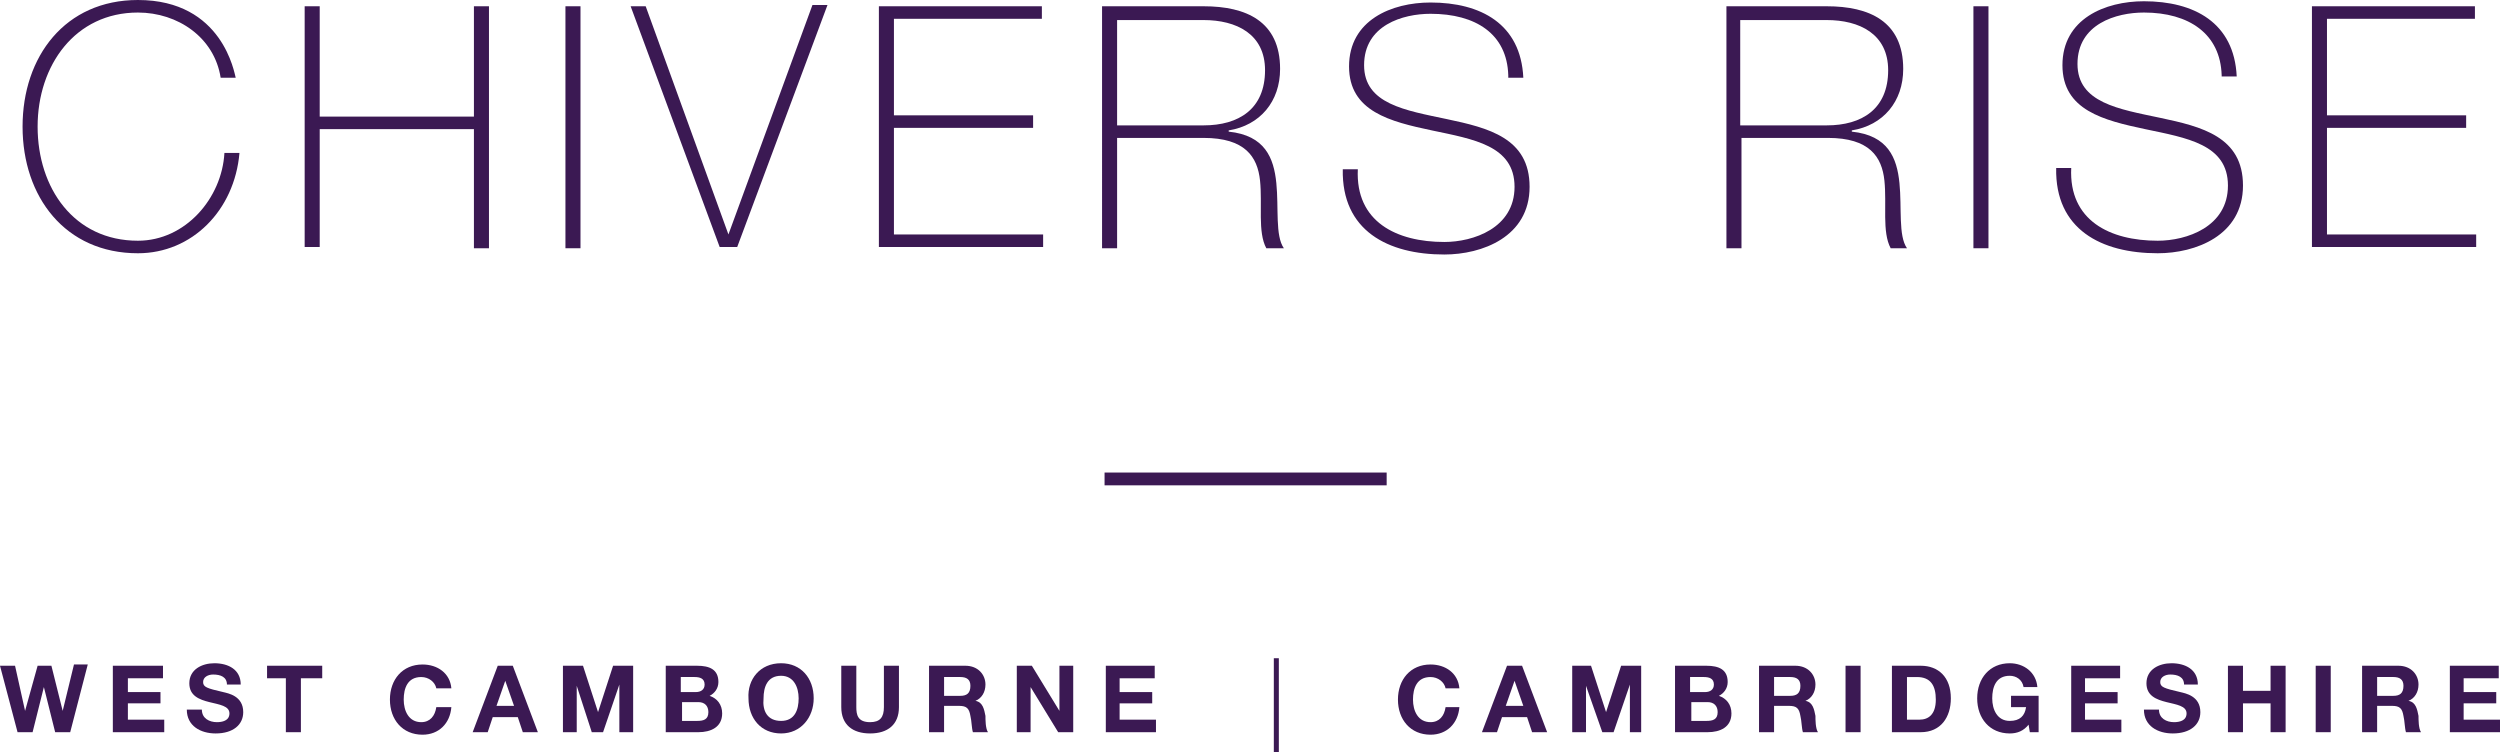 <?xml version="1.0" encoding="utf-8"?>
<!-- Generator: Adobe Illustrator 24.0.1, SVG Export Plug-In . SVG Version: 6.00 Build 0)  -->
<svg version="1.1" id="Layer_1" xmlns="http://www.w3.org/2000/svg" xmlns:xlink="http://www.w3.org/1999/xlink" x="0px" y="0px"
	 viewBox="0 0 199.4 60" style="enable-background:new 0 0 199.4 60;" xml:space="preserve">
<style type="text/css">
	.st0{fill:none;stroke:#3B1953;stroke-width:1.02;}
	.st1{fill:#3B1953;}
</style>
<g>
	<line class="st0" x1="88.1" y1="38.2" x2="110.6" y2="38.2"/>
	<g>
		<path class="st1" d="M5.6,58.4H4.4l-0.9-3.6h0l-0.9,3.6H1.4L0,53.1h1.2L2,56.7h0L3,53.1h1.1L5,56.7h0l0.9-3.7H7L5.6,58.4z"/>
		<path class="st1" d="M9,53.1h4v1h-2.8v1.1h2.6v0.9h-2.6v1.3h2.9v1H9V53.1z"/>
		<path class="st1" d="M16.1,56.6c0,0.7,0.6,1,1.2,1c0.4,0,1-0.1,1-0.7c0-0.6-0.8-0.7-1.6-0.9c-0.8-0.2-1.6-0.5-1.6-1.5
			c0-1.1,1-1.6,2-1.6c1.1,0,2.1,0.5,2.1,1.7h-1.1c0-0.6-0.5-0.8-1.1-0.8c-0.4,0-0.8,0.2-0.8,0.6c0,0.4,0.3,0.5,1.6,0.8
			c0.4,0.1,1.6,0.3,1.6,1.6c0,1-0.8,1.7-2.2,1.7c-1.2,0-2.3-0.6-2.3-1.9H16.1z"/>
		<path class="st1" d="M22.9,54.1h-1.6v-1h4.4v1H24v4.3h-1.2V54.1z"/>
		<path class="st1" d="M34.8,54.9c-0.1-0.5-0.6-0.9-1.2-0.9c-1.1,0-1.4,0.9-1.4,1.8c0,0.9,0.4,1.8,1.4,1.8c0.7,0,1.1-0.5,1.2-1.2H36
			c-0.1,1.3-1,2.2-2.3,2.2c-1.6,0-2.6-1.2-2.6-2.8c0-1.6,1-2.8,2.6-2.8c1.2,0,2.2,0.7,2.3,1.9H34.8z"/>
		<path class="st1" d="M39.7,53.1h1.2l2,5.3h-1.2l-0.4-1.2h-2l-0.4,1.2h-1.2L39.7,53.1z M39.6,56.3H41l-0.7-2h0L39.6,56.3z"/>
		<path class="st1" d="M44.9,53.1h1.6l1.2,3.7h0l1.2-3.7h1.6v5.3h-1.1v-3.8h0l-1.3,3.8h-0.9L46,54.7h0v3.7h-1.1V53.1z"/>
		<path class="st1" d="M53.1,53.1h2.5c1,0,1.7,0.3,1.7,1.3c0,0.5-0.3,0.9-0.7,1.1c0.6,0.2,1,0.7,1,1.4c0,1.1-0.9,1.5-1.9,1.5h-2.6
			V53.1z M54.3,55.2h1.2c0.4,0,0.7-0.2,0.7-0.6c0-0.5-0.4-0.6-0.8-0.6h-1.1V55.2z M54.3,57.5h1.3c0.5,0,0.9-0.1,0.9-0.7
			c0-0.5-0.3-0.8-0.8-0.8h-1.3V57.5z"/>
		<path class="st1" d="M62.3,52.9c1.6,0,2.6,1.2,2.6,2.8c0,1.5-1,2.8-2.6,2.8c-1.6,0-2.6-1.2-2.6-2.8C59.6,54.2,60.6,52.9,62.3,52.9
			z M62.3,57.5c1.1,0,1.4-0.9,1.4-1.8c0-0.9-0.4-1.8-1.4-1.8c-1.1,0-1.4,0.9-1.4,1.8C60.8,56.7,61.2,57.5,62.3,57.5z"/>
		<path class="st1" d="M71.7,56.4c0,1.4-0.9,2.1-2.3,2.1c-1.4,0-2.3-0.7-2.3-2.1v-3.3h1.2v3.3c0,0.6,0.1,1.2,1.1,1.2
			c0.8,0,1.1-0.4,1.1-1.2v-3.3h1.2V56.4z"/>
		<path class="st1" d="M74.2,53.1H77c1,0,1.6,0.7,1.6,1.5c0,0.6-0.3,1.1-0.8,1.3v0c0.6,0.1,0.7,0.7,0.8,1.2c0,0.3,0,1,0.2,1.3h-1.2
			c-0.1-0.3-0.1-0.9-0.2-1.3c-0.1-0.6-0.3-0.8-0.9-0.8h-1.2v2.1h-1.2V53.1z M75.3,55.5h1.3c0.5,0,0.8-0.2,0.8-0.8
			c0-0.5-0.3-0.7-0.8-0.7h-1.3V55.5z"/>
		<path class="st1" d="M81.1,53.1h1.2l2.2,3.6h0v-3.6h1.1v5.3h-1.2l-2.2-3.6h0v3.6h-1.1V53.1z"/>
		<path class="st1" d="M88.1,53.1h4v1h-2.8v1.1h2.6v0.9h-2.6v1.3h2.9v1h-4V53.1z"/>
	</g>
	<g>
		<path class="st1" d="M101.6,52.5h0.4V60h-0.4V52.5z"/>
	</g>
	<g>
		<path class="st1" d="M115.3,54.9c-0.1-0.5-0.6-0.9-1.2-0.9c-1.1,0-1.4,0.9-1.4,1.8c0,0.9,0.4,1.8,1.4,1.8c0.7,0,1.1-0.5,1.2-1.2
			h1.1c-0.1,1.3-1,2.2-2.3,2.2c-1.6,0-2.6-1.2-2.6-2.8c0-1.6,1-2.8,2.6-2.8c1.2,0,2.2,0.7,2.3,1.9H115.3z"/>
		<path class="st1" d="M120.2,53.1h1.2l2,5.3h-1.2l-0.4-1.2h-2l-0.4,1.2h-1.2L120.2,53.1z M120.1,56.3h1.4l-0.7-2h0L120.1,56.3z"/>
		<path class="st1" d="M125.3,53.1h1.6l1.2,3.7h0l1.2-3.7h1.6v5.3H130v-3.8h0l-1.3,3.8h-0.9l-1.3-3.7h0v3.7h-1.1V53.1z"/>
		<path class="st1" d="M133.6,53.1h2.5c1,0,1.7,0.3,1.7,1.3c0,0.5-0.3,0.9-0.7,1.1c0.6,0.2,1,0.7,1,1.4c0,1.1-0.9,1.5-1.9,1.5h-2.6
			V53.1z M134.8,55.2h1.2c0.4,0,0.7-0.2,0.7-0.6c0-0.5-0.4-0.6-0.8-0.6h-1.1V55.2z M134.8,57.5h1.3c0.5,0,0.9-0.1,0.9-0.7
			c0-0.5-0.3-0.8-0.8-0.8h-1.3V57.5z"/>
		<path class="st1" d="M140.3,53.1h2.9c1,0,1.6,0.7,1.6,1.5c0,0.6-0.3,1.1-0.8,1.3v0c0.6,0.1,0.7,0.7,0.8,1.2c0,0.3,0,1,0.2,1.3
			h-1.2c-0.1-0.3-0.1-0.9-0.2-1.3c-0.1-0.6-0.3-0.8-0.9-0.8h-1.2v2.1h-1.2V53.1z M141.5,55.5h1.3c0.5,0,0.8-0.2,0.8-0.8
			c0-0.5-0.3-0.7-0.8-0.7h-1.3V55.5z"/>
		<path class="st1" d="M147.2,53.1h1.2v5.3h-1.2V53.1z"/>
		<path class="st1" d="M150.9,53.1h2.3c1.4,0,2.4,0.9,2.4,2.6c0,1.5-0.8,2.7-2.4,2.7h-2.3V53.1z M152.1,57.4h1
			c0.7,0,1.3-0.4,1.3-1.6c0-1.1-0.4-1.8-1.5-1.8h-0.8V57.4z"/>
		<path class="st1" d="M161.8,57.8c-0.4,0.5-0.9,0.7-1.5,0.7c-1.6,0-2.6-1.2-2.6-2.8c0-1.6,1-2.8,2.6-2.8c1.1,0,2.1,0.7,2.2,1.9
			h-1.1c-0.1-0.6-0.6-0.9-1.1-0.9c-1.1,0-1.4,0.9-1.4,1.8c0,0.9,0.4,1.8,1.4,1.8c0.8,0,1.2-0.4,1.3-1.1h-1.2v-0.9h2.2v2.9h-0.7
			L161.8,57.8z"/>
		<path class="st1" d="M165.1,53.1h4v1h-2.8v1.1h2.6v0.9h-2.6v1.3h2.9v1h-4V53.1z"/>
		<path class="st1" d="M172.2,56.6c0,0.7,0.6,1,1.2,1c0.4,0,1-0.1,1-0.7c0-0.6-0.8-0.7-1.6-0.9c-0.8-0.2-1.6-0.5-1.6-1.5
			c0-1.1,1-1.6,2-1.6c1.1,0,2.1,0.5,2.1,1.7h-1.1c0-0.6-0.5-0.8-1.1-0.8c-0.4,0-0.8,0.2-0.8,0.6c0,0.4,0.3,0.5,1.6,0.8
			c0.4,0.1,1.6,0.3,1.6,1.6c0,1-0.8,1.7-2.2,1.7c-1.2,0-2.3-0.6-2.3-1.9H172.2z"/>
		<path class="st1" d="M177.7,53.1h1.2v2h2.2v-2h1.2v5.3h-1.2v-2.3h-2.2v2.3h-1.2V53.1z"/>
		<path class="st1" d="M184.7,53.1h1.2v5.3h-1.2V53.1z"/>
		<path class="st1" d="M188.4,53.1h2.9c1,0,1.6,0.7,1.6,1.5c0,0.6-0.3,1.1-0.8,1.3v0c0.6,0.1,0.7,0.7,0.8,1.2c0,0.3,0,1,0.2,1.3
			h-1.2c-0.1-0.3-0.1-0.9-0.2-1.3c-0.1-0.6-0.3-0.8-0.9-0.8h-1.2v2.1h-1.2V53.1z M189.6,55.5h1.3c0.5,0,0.8-0.2,0.8-0.8
			c0-0.5-0.3-0.7-0.8-0.7h-1.3V55.5z"/>
		<path class="st1" d="M195.3,53.1h4v1h-2.8v1.1h2.6v0.9h-2.6v1.3h2.9v1h-4V53.1z"/>
	</g>
	<g>
		<path class="st1" d="M17.6,6.2C17.1,3,14.2,1,11,1C6,1,3,5.2,3,10.1s2.9,9.1,8,9.1c3.8,0,6.7-3.4,6.9-7h1.2c-0.4,4.6-3.8,8-8.1,8
			c-5.8,0-9.2-4.5-9.2-10.1S5.2,0,11,0c6.8,0,7.7,5.9,7.8,6.2H17.6z"/>
		<path class="st1" d="M25.5,10.2v9.5h-1.2V0.5h1.2v8.8h12.3V0.5H39v19.3h-1.2v-9.5H25.5z"/>
		<path class="st1" d="M45.1,0.5h1.2v19.3h-1.2V0.5z"/>
		<path class="st1" d="M58.1,18.7L58.1,18.7l6.7-18.3h1.2l-7.2,19.3h-1.4L50.3,0.5h1.2L58.1,18.7z"/>
		<path class="st1" d="M83.2,18.7v1H70.1V0.5h13v1H71.3v7.7h11.1v1H71.3v8.5H83.2z"/>
		<path class="st1" d="M87.9,0.5H96c3.4,0,6.1,1.2,6.1,5c0,2.6-1.6,4.5-4.1,4.9v0.1c2.9,0.3,3.6,2.1,3.8,4.1s-0.1,4.2,0.6,5.2H101
			c-0.7-1.3-0.3-3.5-0.5-5.4c-0.2-1.9-1.2-3.4-4.5-3.4h-6.9v8.8h-1.2V0.5z M96,10c2.8,0,4.9-1.3,4.9-4.4c0-2.9-2.3-4-4.9-4h-6.9V10
			H96z"/>
		<path class="st1" d="M120.3,6c-0.1-3.3-2.6-4.9-6.2-4.9c-2.2,0-5.3,0.9-5.3,4.1c0,3.1,3.3,3.6,6.6,4.3c3.3,0.7,6.6,1.5,6.6,5.4
			c0,4-3.8,5.4-6.8,5.4c-4.5,0-8.2-1.9-8.1-6.8h1.2c-0.2,4.2,3.1,5.8,6.9,5.8c2.3,0,5.6-1.1,5.6-4.4c0-3.3-3.3-3.8-6.6-4.5
			c-3.3-0.7-6.6-1.5-6.6-5.1c0-3.7,3.4-5.1,6.5-5.1c4,0,7.2,1.7,7.4,6H120.3z"/>
		<path class="st1" d="M137.6,0.5h8.1c3.4,0,6.1,1.2,6.1,5c0,2.6-1.6,4.5-4.1,4.9v0.1c2.9,0.3,3.6,2.1,3.8,4.1
			c0.2,2-0.1,4.2,0.6,5.2h-1.3c-0.7-1.3-0.3-3.5-0.5-5.4c-0.2-1.9-1.2-3.4-4.5-3.4h-6.9v8.8h-1.2V0.5z M145.7,10
			c2.8,0,4.9-1.3,4.9-4.4c0-2.9-2.3-4-4.9-4h-6.9V10H145.7z"/>
		<path class="st1" d="M157.4,0.5h1.2v19.3h-1.2V0.5z"/>
		<path class="st1" d="M177.2,6C177.1,2.7,174.6,1,171,1c-2.2,0-5.3,0.9-5.3,4.1c0,3.1,3.3,3.6,6.6,4.3c3.3,0.7,6.6,1.5,6.6,5.4
			c0,4-3.8,5.4-6.8,5.4c-4.5,0-8.2-1.9-8.1-6.8h1.2c-0.2,4.2,3.1,5.8,6.9,5.8c2.3,0,5.6-1.1,5.6-4.4c0-3.3-3.3-3.8-6.6-4.5
			c-3.3-0.7-6.6-1.5-6.6-5.1c0-3.7,3.4-5.1,6.5-5.1c4,0,7.2,1.7,7.4,6H177.2z"/>
		<path class="st1" d="M197.5,18.7v1h-13.1V0.5h13v1h-11.8v7.7h11.1v1h-11.1v8.5H197.5z"/>
	</g>
</g>
</svg>
